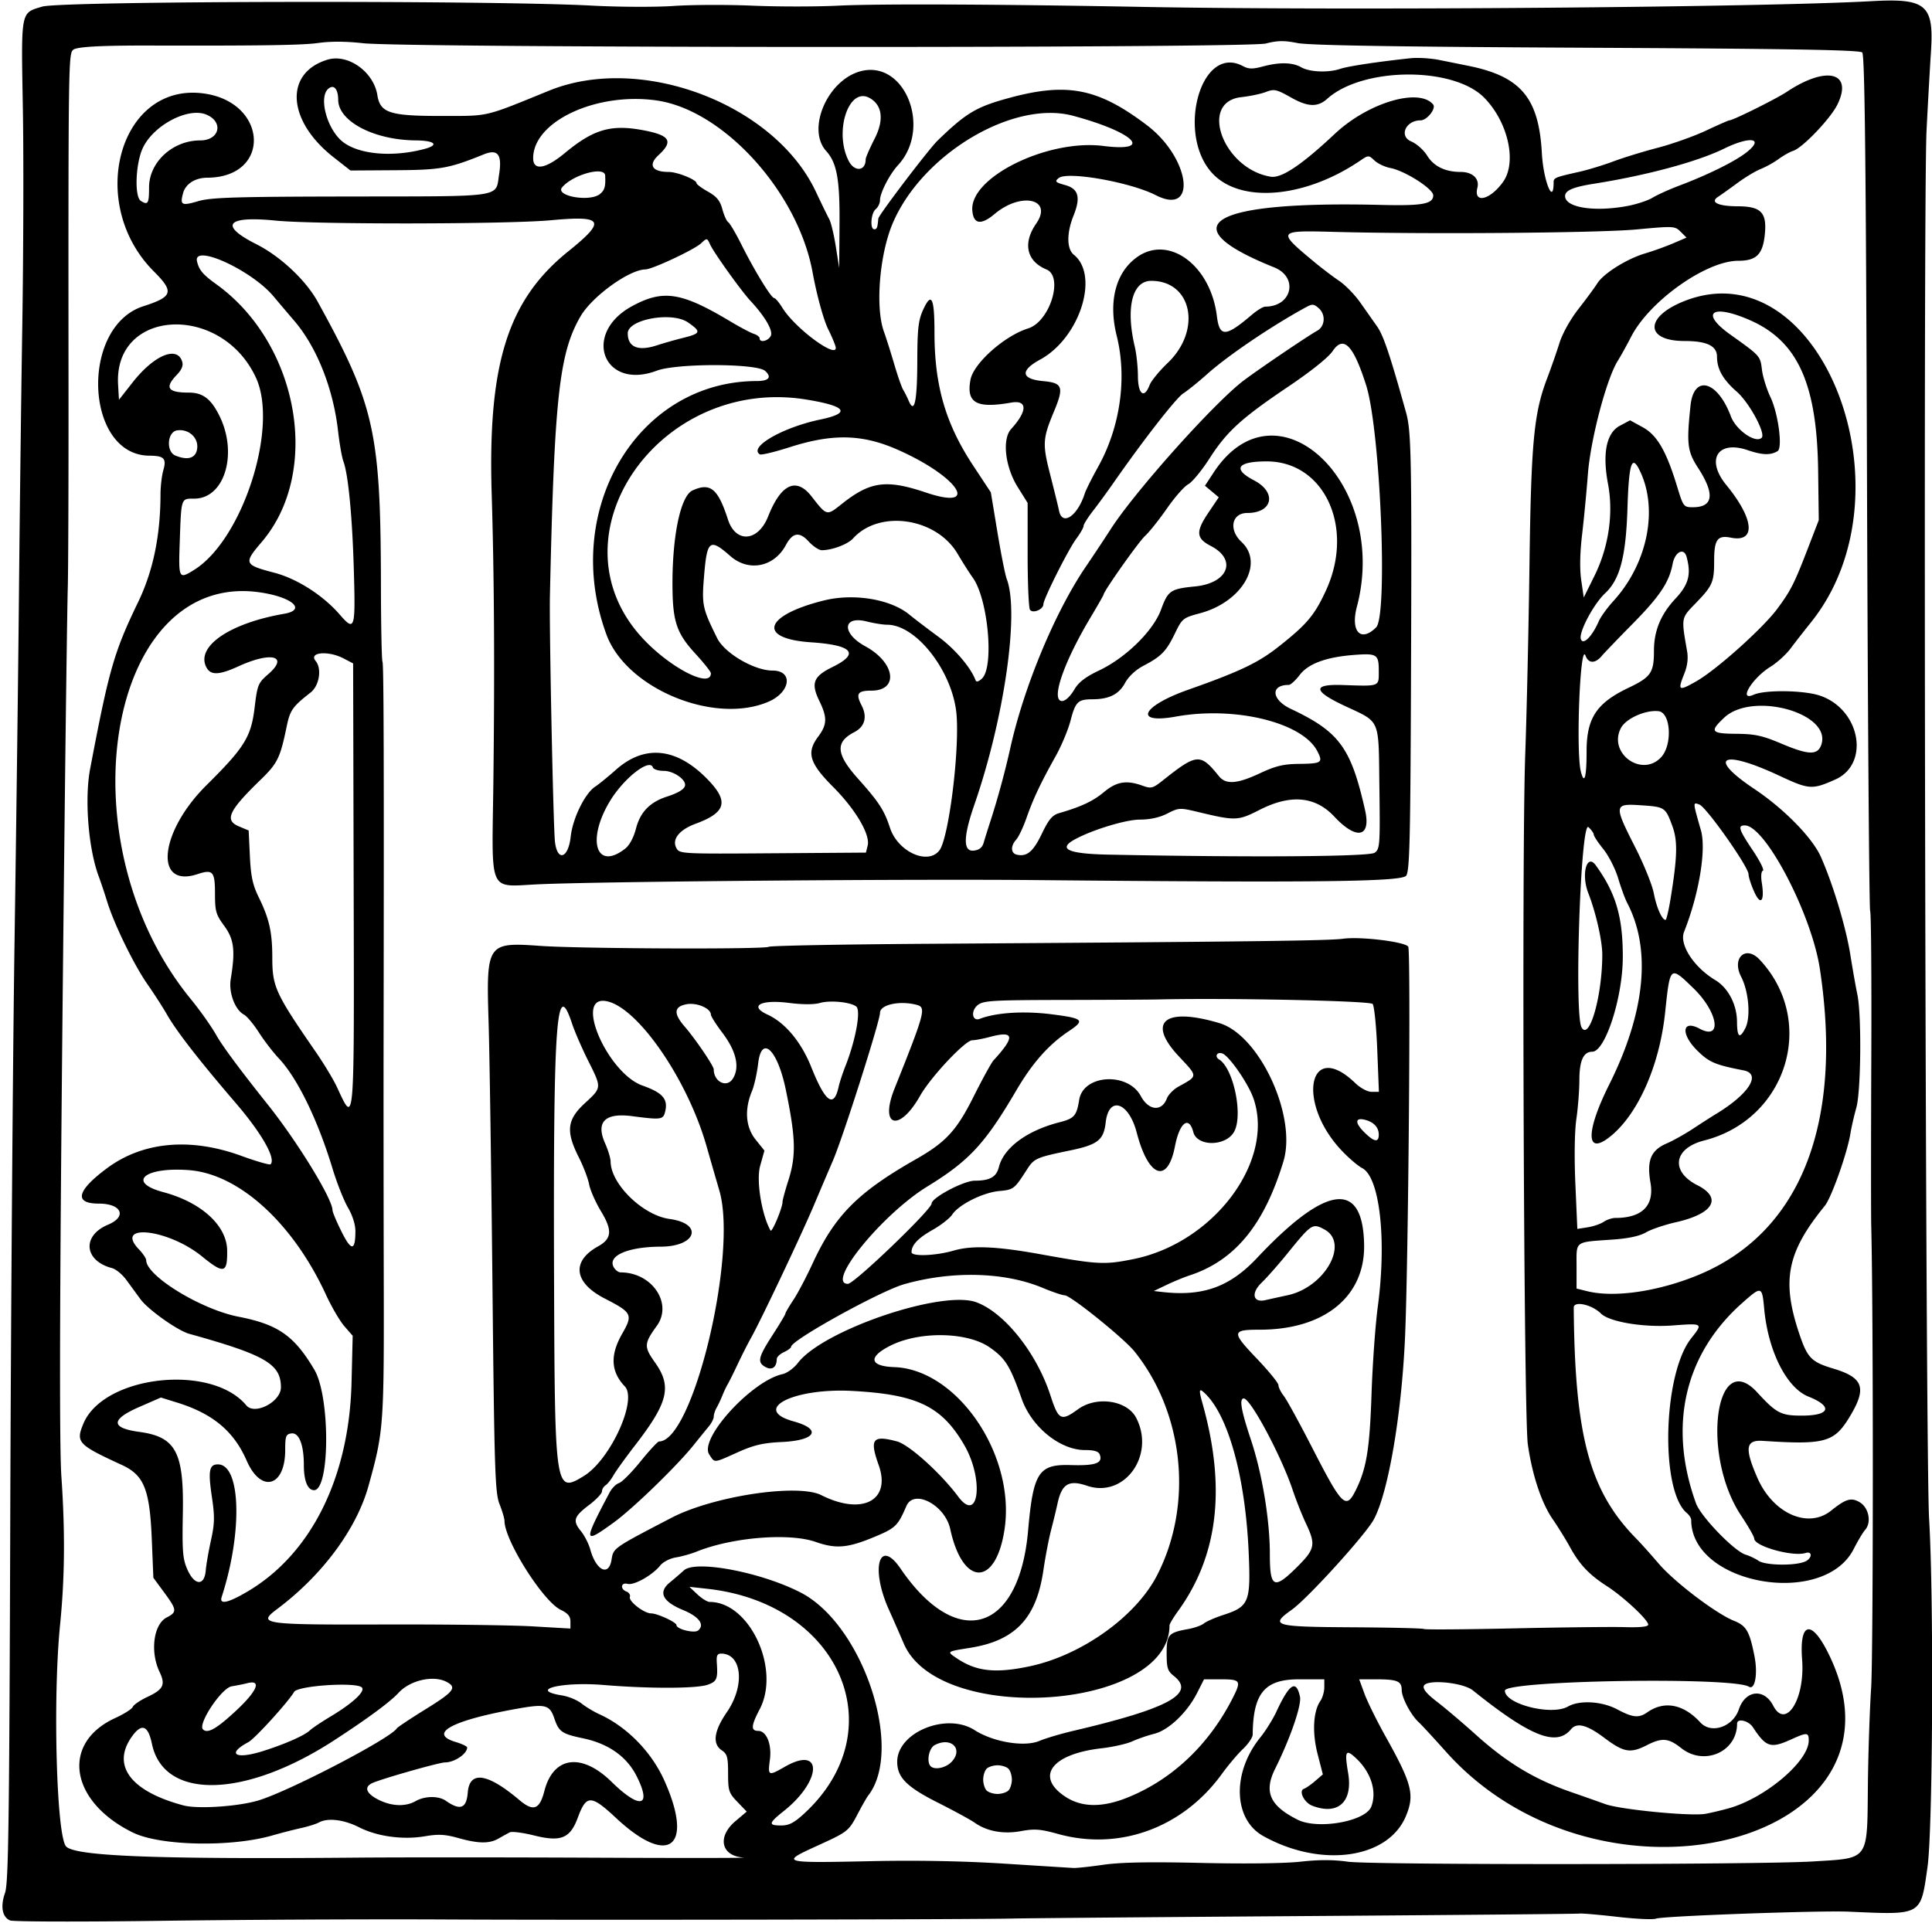 <?xml version="1.0"?>
<svg xmlns="http://www.w3.org/2000/svg" width="631.875" height="629.063" viewBox="0 0 631.875 629.063">
  <path d="M3.303 628.259c-2.58-1.08-3.225-4.613-1.65-9.04 1.118-3.146 1.392-22.929 1.703-122.813.203-65.484.834-150.281 1.401-188.437.568-38.156 1.218-89.414 1.445-113.906.227-24.493.717-63.938 1.09-87.657.372-23.719.456-55.57.187-70.781-.576-32.533-.812-31.283 6.312-33.46 6.095-1.861 146.425-2.12 179.803-.33 8.765.47 20.789.521 26.719.114 5.93-.407 17.53-.45 25.78-.096s20.907.353 28.126-.004c13.005-.642 51.495-.48 100.312.423 65.633 1.215 201.426.134 237.568-1.89 17.952-1.005 20.466 1.16 19.426 16.73-.318 4.768-.964 16.263-1.434 25.544-1.14 22.505-.381 433.918.837 454.219 1.563 26.027 1.216 101.673-.521 113.893-2.282 16.048-1.645 15.686-25.72 14.618-9.565-.424-60.997 1.435-63.07 2.28-.915.373-6.61.109-12.656-.587-6.046-.695-11.625-1.174-12.398-1.065-.774.11-40.852.475-89.063.81-48.21.336-91.453.7-96.094.807-14.242.331-139.92.538-186.562.307-24.235-.12-65.578.078-91.875.44-26.297.361-48.647.308-49.666-.12zm357.634-18.226c5.563-.803 15.187-.982 31.875-.593 14.237.332 27.405.166 32.555-.41 5.976-.667 10.757-.663 15.469.013 7.522 1.08 134.473 1.008 152.133-.086 18.528-1.148 17.685.017 17.936-24.806.102-10.103.58-24.487 1.064-31.964.712-11.012.739-123.47.035-150.937-.099-3.867-.09-28.47.018-54.673.11-26.202-.059-48.057-.373-48.565-.314-.509-.778-63.656-1.031-140.328-.344-104.508-.733-139.681-1.554-140.515-.823-.836-23.207-1.221-90.158-1.553-62.344-.31-90.712-.77-94.561-1.534-4.354-.865-6.501-.834-10.313.147-6.08 1.566-281.673 1.477-295.355-.095-5.405-.62-10.552-.648-14.576-.077-5.148.73-18.226.93-55.351.842-15.653-.037-23.467.388-24.75 1.344-1.632 1.216-1.662 3.396-1.59 113.132.02 29.648-.088 57.914-.241 62.812-.153 4.899-.602 37.383-.999 72.188-1.578 138.514-1.92 206.664-1.095 218.646 1.248 18.15 1.115 33.146-.43 48.541-2.383 23.754-1.197 68.574 1.918 72.422 2.637 3.26 29.307 4.297 95.625 3.72 13.664-.118 48.468-.108 77.343.025 28.875.132 50.74.112 48.589-.045-7.309-.532-8.653-6.794-2.563-11.939l3.662-3.094-3.047-3.167c-2.808-2.919-3.047-3.65-3.047-9.336 0-5.287-.29-6.362-2.031-7.518-3.18-2.111-2.628-6.33 1.64-12.527 5.95-8.638 4.978-19.018-1.792-19.136-1.356-.023-1.67.606-1.504 3.017.363 5.282.011 6.12-3.015 7.174-3.647 1.271-19.145 1.305-34.004.074-13.815-1.144-24.812 1.626-13.582 3.422 2.11.337 4.958 1.512 6.328 2.61 1.37 1.098 3.991 2.68 5.824 3.514 9.028 4.11 17.068 12.305 21.277 21.687 9.807 21.86 1.47 28.39-15.734 12.323-8.25-7.706-9.771-7.725-12.556-.159-2.496 6.783-5.51 8.018-14.256 5.84-3.7-.922-7.296-1.388-7.99-1.036-.694.353-2.316 1.25-3.605 1.996-3.053 1.766-6.608 1.73-13.247-.132-4.294-1.205-6.516-1.325-10.842-.585-7.24 1.237-15.617.102-21.595-2.927-5.004-2.536-10.274-3.166-13.157-1.573-.895.495-3.526 1.319-5.846 1.83-2.32.512-6.54 1.599-9.375 2.415-13.533 3.896-36.672 3.42-45.577-.937-20.69-10.123-23.666-29.3-5.816-37.473 2.902-1.328 5.489-2.97 5.75-3.65.26-.68 2.428-2.155 4.815-3.277 5.229-2.457 5.951-3.966 3.93-8.206-3.125-6.552-1.948-15.545 2.324-17.754 3.475-1.797 3.408-2.475-.817-8.224l-3.516-4.784-.52-12.686c-.67-16.264-2.534-20.876-9.792-24.218-14.402-6.632-15.11-7.39-12.587-13.48 6.551-15.815 41.85-19.802 53.29-6.02 2.751 3.317 11.328-1.145 11.328-5.893 0-7.618-5.07-10.577-30-17.51-3.819-1.062-13.46-7.915-15.961-11.345-1.276-1.75-3.375-4.616-4.664-6.369-1.29-1.752-3.373-3.455-4.63-3.783-9.141-2.388-9.894-10.605-1.3-14.195 6.345-2.652 4.472-6.903-3.04-6.903-8.216 0-7.197-4.239 2.795-11.629 11.687-8.642 27.198-10.057 43.822-3.996 4.98 1.815 9.296 3.057 9.592 2.76 1.832-1.83-2.909-10.16-11.435-20.09-11.935-13.901-19.314-23.4-22.465-28.92-1.325-2.32-4.177-6.75-6.338-9.844-4.412-6.315-10.915-19.637-13.182-27.002-.825-2.68-2.082-6.44-2.794-8.353-3.378-9.085-4.668-25.272-2.8-35.123 6.168-32.506 7.833-38.3 15.653-54.474 4.928-10.192 7.339-21.771 7.364-35.366.004-2.582.424-6.146.934-7.921 1.088-3.797.224-4.693-4.548-4.715-21.137-.096-22.861-42.177-2.003-48.888 9.659-3.108 10.141-4.694 3.459-11.377-22.196-22.196-11.356-61.69 15.995-58.273 21.339 2.666 22.65 27.489 1.459 27.6-3.982.02-7.105 2.018-7.917 5.062-1.047 3.924-.5 4.206 5.025 2.594 4.137-1.208 12.35-1.455 50.132-1.51 50.403-.074 46.989.44 48.207-7.263 1.028-6.504-.422-8.379-5.035-6.51-11.373 4.605-14.048 5.084-28.938 5.177l-14.644.092-5.512-4.322C93.883 39.523 92.9 23.854 107.1 19.527c6.687-2.038 15.093 3.932 16.317 11.588.938 5.865 4.033 6.85 21.426 6.82 15.34-.026 13.335.451 34.687-8.257 30.032-12.247 73.719 4.261 87.275 32.98 1.865 3.952 3.852 8.03 4.415 9.06.563 1.032 1.523 5.04 2.133 8.907l1.11 7.031.111-14.179c.117-14.79-.864-20.207-4.362-24.072-6.483-7.163.423-23.201 11.235-26.093 14.51-3.88 23.458 18.637 12.224 30.758-2.705 2.92-5.86 9.058-5.86 11.403 0 .989-.632 2.323-1.406 2.964-1.564 1.299-1.94 6.563-.469 6.563.874 0 1.061-.496 1.325-3.502.1-1.142 16.476-22.686 19.393-25.514 9.326-9.04 12.64-11.018 23.345-13.931 19.047-5.185 29.115-3.202 45.073 8.877 14.201 10.75 16.668 29.926 2.95 22.927-8.422-4.296-28.984-7.917-31.78-5.596-1.35 1.12-1.106 1.38 2.133 2.283 4.38 1.222 5.137 3.996 2.732 10.007-2.292 5.727-2.246 10.888.113 12.799 8.451 6.843 1.885 27.252-11.028 34.281-6.666 3.628-6.252 6.392 1.057 7.056 6.323.575 6.795 1.942 3.441 9.982-3.689 8.844-3.788 10.56-1.203 20.655 1.297 5.064 2.598 10.367 2.89 11.785 1.054 5.102 6.065 1.704 8.418-5.708.341-1.076 2.327-5.03 4.413-8.788 7.194-12.956 9.455-29.011 6.023-42.75-2.828-11.319-.286-20.938 6.837-25.875 10.37-7.186 23.876 2.91 25.916 19.371.873 7.043 2.802 6.971 11.5-.427 1.694-1.44 3.635-2.62 4.313-2.62 8.79 0 10.976-9.62 2.92-12.852-34.512-13.852-20.858-21.805 35.059-20.421 13.431.333 16.973-.321 16.973-3.133 0-2.137-9.25-8.04-14.017-8.946-1.78-.337-4.112-1.437-5.183-2.442-1.93-1.814-1.969-1.813-4.732.063-17.517 11.892-37.96 13.982-47.563 4.863-12.93-12.277-4.875-43.388 9.273-35.816 1.852.99 3.145 1.014 6.5.117 5.478-1.465 9.7-1.37 12.597.286 2.742 1.568 8.88 1.8 12.75.481 2.494-.849 12.296-2.329 22.94-3.463 2.355-.252 6.573 0 9.374.56 2.8.56 7.163 1.44 9.694 1.954 17.053 3.468 22.916 10.48 23.9 28.583.49 8.993 3.842 17.298 3.842 9.517 0-1.5.395-1.663 8.438-3.472 2.835-.637 7.835-2.163 11.11-3.39 3.275-1.228 9.814-3.238 14.532-4.468 4.717-1.23 11.797-3.749 15.734-5.597 3.936-1.849 7.38-3.361 7.65-3.361 1.192 0 15.268-6.99 18.8-9.335 12.964-8.61 21.7-6.462 16.596 4.08-2.227 4.601-11.41 14.243-14.492 15.217-1.079.341-3.227 1.547-4.774 2.68-1.547 1.132-4.167 2.592-5.822 3.244-1.655.652-5.097 2.723-7.65 4.603s-5.418 3.923-6.366 4.54c-2.69 1.753.068 3.065 6.478 3.082 7.644.02 9.58 2.052 8.836 9.274-.669 6.49-2.765 8.552-8.688 8.552-10.512 0-29.095 13.208-35.07 24.924-1.289 2.528-3.257 6.076-4.375 7.883-3.682 5.959-8.876 25.721-9.733 37.037-.43 5.672-1.279 14.531-1.886 19.688-.715 6.066-.815 11.36-.284 15l.822 5.625 3.527-7.136c4.614-9.337 6.233-20.336 4.414-29.98-1.893-10.03-.546-16.707 3.842-19.057l3.358-1.798 4.142 2.267c4.699 2.57 7.706 7.75 11.25 19.376 2.023 6.636 2.144 6.796 5.15 6.796 6.708 0 7.268-4.285 1.686-12.902-3.486-5.379-3.775-7.79-2.448-20.379 1.078-10.225 8.827-8.147 13.185 3.535 1.68 4.503 8.118 8.979 10.086 7.011 1.398-1.398-4.046-11.47-8.141-15.06-4.537-3.979-6.47-7.394-6.47-11.431 0-3.542-3.303-5.149-10.582-5.149-13.298 0-13.07-8.142.37-13.249 44.189-16.79 75.106 62.773 40.923 105.314-2.196 2.732-5.186 6.565-6.645 8.518-1.459 1.953-4.412 4.638-6.562 5.967-6.012 3.715-10.699 11.46-5.55 9.172 3.779-1.68 16.535-1.495 21.797.315 13.156 4.528 16.351 22.336 4.92 27.42-7.59 3.374-8.534 3.31-18.307-1.257-18.78-8.776-23.813-6.134-8.203 4.306 9.802 6.556 19.054 16.007 21.832 22.302 3.986 9.03 8.177 22.97 9.611 31.963.768 4.818 1.8 10.66 2.293 12.98 1.42 6.68 1.193 31.716-.336 37.095-.722 2.543-1.586 6.31-1.92 8.373-1.035 6.41-6.214 21.034-8.394 23.705-12.28 15.052-14.17 24.27-8.487 41.402 2.78 8.38 3.986 9.641 11.342 11.855 9.937 2.99 11.015 6.438 5.044 16.142-4.9 7.964-8.089 8.813-28.145 7.487-5.638-.372-6.042 2.352-1.797 12.09 5.1 11.694 16.585 16.794 24.135 10.716 4.792-3.858 6.593-4.379 9.365-2.705 2.953 1.782 3.885 6.577 1.75 9.005-.75.854-2.431 3.663-3.734 6.24-9.797 19.382-53.157 11.662-53.157-9.463 0-.598-.64-1.62-1.424-2.27-8.788-7.294-7.846-45.469 1.412-57.158 3.915-4.943 3.894-4.957-6.049-4.212-9.492.712-20.725-1.16-23.476-3.911-2.94-2.94-8.902-4.233-8.884-1.928.345 42.235 5.218 60.157 20.587 75.711 1.301 1.317 4.55 4.945 7.22 8.064 5.168 6.036 18.739 16.339 24.624 18.694 4.032 1.613 5.074 3.42 6.678 11.57 1.144 5.813.158 11.2-1.824 9.974-5.305-3.279-79.802-2.073-79.802 1.291 0 4.415 15.267 8.265 20.625 5.201 3.798-2.17 11.094-1.747 16.137.938 5.077 2.703 7.038 2.892 9.811.95 5.562-3.896 11.85-2.692 17.359 3.324 3.548 3.874 10.645 1.463 12.582-4.274 2.142-6.344 8.244-7.011 11.235-1.228 4.108 7.944 10.455-2.157 9.46-15.057-.947-12.282 2.96-13.31 8.487-2.23 30.968 62.086-74.097 89.29-124.97 32.357-4.038-4.52-8.036-8.85-8.885-9.624-2.572-2.344-5.59-8.045-5.59-10.557 0-2.91-1.434-3.505-8.434-3.505h-5.467l1.722 4.713c.948 2.592 4.06 8.898 6.917 14.013 8.639 15.465 9.551 19.048 6.632 26.035-5.844 13.987-27.732 17.042-46.651 6.512-9.807-5.459-10.273-20.735-.984-32.233 1.746-2.162 4.119-5.958 5.272-8.438 4.291-9.222 6.472-10.62 7.718-4.946.601 2.736-3.128 13.577-8.12 23.604-3.762 7.559-1.742 12.123 7.384 16.681 6.64 3.316 22.211.535 24.066-4.298 1.883-4.908-.041-11.116-4.869-15.704-3.501-3.328-3.94-2.563-2.706 4.719 1.602 9.44-3.29 13.92-11.697 10.714-2.712-1.034-4.618-4.938-2.72-5.57.619-.206 2.255-1.347 3.635-2.535l2.51-2.159-1.7-6.6c-1.83-7.103-1.472-14.013.902-17.451.702-1.017 1.277-3.021 1.277-4.453v-2.604h-8.334c-11.182 0-14.956 4.527-15.087 18.095-.01.928-1.438 3.038-3.176 4.687-1.737 1.65-4.838 5.32-6.89 8.155-12.752 17.628-33.474 25.23-53.58 19.658-5.783-1.602-7.701-1.752-12.085-.941-5.793 1.07-11.182.092-15.214-2.763-1.294-.916-6.705-3.861-12.024-6.545-10.203-5.147-13.287-8.244-13.294-13.349-.013-9.648 16.122-16.264 25.309-10.378 6.117 3.92 16.29 5.612 21.206 3.528 2.001-.848 7.013-2.334 11.138-3.304 31.23-7.337 40.117-12.202 32.801-17.957-2.014-1.584-2.332-2.59-2.332-7.359 0-6.163.566-6.804 7.048-7.969 2.053-.369 4.366-1.196 5.139-1.838.773-.641 3.616-1.886 6.316-2.765 8.429-2.743 9.021-4.178 8.337-20.205-1.04-24.347-6.462-44.443-14.035-52.016-2.234-2.234-2.41-1.737-1.072 3.032 7.738 27.6 5.11 49.807-8.042 67.963-1.514 2.091-2.754 4.17-2.754 4.62 0 27.747-75.48 32.898-86.925 5.932a740.353 740.353 0 00-4.885-11.14c-6.06-13.507-3.152-23.61 3.846-13.355 18.426 27.005 38.777 20.972 41.705-12.362 1.68-19.12 3.439-21.835 13.945-21.511 8.148.25 10.579-.63 9.5-3.444-.399-1.037-1.824-1.469-4.85-1.469-8.121 0-17.407-7.514-20.663-16.718-3.844-10.872-5.28-13.194-10.39-16.803-7.316-5.167-23.043-5.457-32.63-.603-7.34 3.717-6.765 6.703 1.347 6.995 20.603.741 39.645 28.693 36.064 52.938-2.804 18.988-13.674 19-17.783.018-1.7-7.85-11.876-13.213-14.32-7.546-2.785 6.455-3.556 7.22-10.055 9.957-9.067 3.819-12.892 4.175-19.6 1.826-8.708-3.05-27.348-1.533-38.994 3.172-1.804.73-4.845 1.58-6.756 1.892-1.96.32-4.207 1.484-5.156 2.671-2.51 3.144-8.527 6.53-10.625 5.982-2.223-.581-2.54 1.686-.353 2.525.816.314 1.306 1.097 1.088 1.741-.481 1.422 4.638 5.39 6.953 5.39 2.021 0 8.287 2.898 8.287 3.832 0 1.327 5.844 2.78 7.073 1.759 2.266-1.88.325-4.516-4.931-6.695-6.752-2.798-8.201-5.829-4.315-9.023a155.318 155.318 0 004.622-3.964c3.834-3.473 25.335.63 38.213 7.291 20.344 10.525 33.84 51.245 22.016 66.43-.444.57-1.894 3.101-3.222 5.625-3.21 6.103-3.228 6.116-13.801 10.937-11.767 5.365-11.274 5.497 18.095 4.86 14.887-.322 30.226-.034 43.594.82 11.343.723 21.468 1.357 22.5 1.408 1.031.05 5.46-.426 9.843-1.059zm-97.893-16.765c29.622-27.304 11.725-68.741-31.748-73.509l-5.827-.639 2.626 2.471c1.445 1.36 3.252 2.471 4.016 2.471 13.085 0 23.277 21.944 16.328 35.154-2.816 5.353-2.92 7.034-.437 7.034 2.686 0 4.466 4.396 3.803 9.391-.713 5.374-.55 5.45 4.931 2.316 12.459-7.122 12.116 4.569-.426 14.539-4.985 3.962-5.112 4.691-.82 4.691 2.573 0 4.24-.865 7.554-3.92zm302.253-1.666c12.009-3.335 26.266-15.39 26.266-22.211 0-2.68-.549-2.713-5.757-.35-6.711 3.046-8.179 2.576-12.525-4.008-1.438-2.179-5.156-3.01-5.156-1.153 0 9.246-10.777 13.959-18.281 7.995-4.158-3.304-6.264-3.48-11.25-.938-5.355 2.73-7.536 2.36-13.793-2.343-5.817-4.374-9.063-5.208-11.03-2.838-4.745 5.717-13.254 2.333-32.045-12.744-3.306-2.653-15.186-3.747-16.056-1.479-.382.994.977 2.628 4.308 5.18 2.676 2.05 8.452 6.952 12.835 10.893 10.146 9.124 19.172 14.551 31.032 18.657 3.815 1.32 8.835 3.09 11.155 3.933 4.976 1.807 28.09 4.045 32.813 3.177 1.804-.332 5.172-1.129 7.484-1.77zm-480.398-2.72c10.664-3.407 42.89-20.245 44.867-23.443.245-.397 4.476-3.215 9.402-6.262 9.28-5.742 10.349-7.116 6.948-8.936-4.313-2.308-11.932-.6-15.744 3.528-2.797 3.029-10.043 8.379-21.02 15.52-29.372 19.11-55.833 19.634-59.664 1.185-1.262-6.083-3.366-6.84-6.557-2.358-6.74 9.465-.412 17.908 16.869 22.51 4.797 1.277 18.431.322 24.899-1.744zm68.085-2.459c.576-7.236 6.428-6.395 16.848 2.423 4.601 3.894 6.644 3.17 8.2-2.903 2.917-11.377 12.146-12.657 21.968-3.046 9.326 9.127 13.279 8.28 8.254-1.77-3.23-6.46-9.22-10.703-17.579-12.455-6.871-1.44-7.887-2.136-9.331-6.385-1.595-4.693-2.897-5-13.197-3.117-20.645 3.773-28.167 7.998-19.084 10.72 2.062.617 3.743 1.422 3.735 1.788-.045 2.111-4.18 4.885-7.284 4.885-1.769 0-19.29 4.947-23.405 6.608-3.171 1.28-2.548 3.442 1.604 5.56 4.318 2.203 8.904 2.386 12.224.488 3.003-1.717 7.504-1.768 9.87-.113 4.726 3.306 6.761 2.545 7.177-2.683zm215.548 1.723c14.816-5.885 27.034-17.469 34.827-33.02 2.643-5.272 2.312-5.751-3.968-5.751h-5.61l-2.278 4.496c-3.232 6.38-9.306 12.152-14.026 13.332-2.136.534-5.36 1.644-7.164 2.467-1.805.823-6.338 1.847-10.074 2.274-16.21 1.853-21.757 9.153-11.958 15.736 5.337 3.586 12.01 3.74 20.251.466zm-38.72-2.396c.62-.619 1.125-2.222 1.125-3.563 0-1.34-.506-2.943-1.125-3.562-.618-.619-2.221-1.125-3.562-1.125-1.34 0-2.944.506-3.563 1.125-.618.619-1.125 2.222-1.125 3.563 0 1.34.507 2.943 1.125 3.562.62.619 2.222 1.125 3.563 1.125 1.34 0 2.944-.506 3.563-1.125zm-18.562-9.404c3.934-4.222-.243-8.29-5.579-5.433-1.871 1.001-2.713 5.482-1.296 6.9 1.321 1.32 5.012.534 6.875-1.467zM85.781 572.92c7.145-2.228 13.795-5.144 15.528-6.809.74-.712 3.784-2.755 6.761-4.54 7.29-4.37 11.52-8.292 10.28-9.533-1.85-1.85-20.953-.598-22.155 1.452-1.963 3.345-12.845 15.304-14.954 16.432-7.208 3.858-4.324 5.762 4.54 2.998zm-8.51-13.344c6.972-6.512 8.42-10.24 3.456-8.897-.83.225-3.068.67-4.974.992-3.313.558-11.135 12.323-9.368 14.09 1.493 1.493 4.484-.207 10.885-6.185zm259.465-14.455c16.91-3.556 34.679-16.216 41.633-29.664 11.925-23.06 8.956-52.977-7.271-73.268-3.486-4.359-20.96-18.438-22.884-18.438-.757 0-4.005-1.1-7.217-2.443-12.409-5.19-29.501-5.647-45.214-1.211-7.832 2.211-37.033 18.35-37.033 20.469 0 .383-1.055 1.177-2.344 1.764-1.289.588-2.35 1.605-2.358 2.26-.032 2.671-1.534 3.777-3.616 2.662-2.861-1.53-2.519-3.143 2.224-10.475 2.32-3.587 4.219-6.764 4.219-7.06 0-.296 1.164-2.287 2.586-4.424 1.422-2.137 4.237-7.472 6.256-11.855 7.263-15.77 14.754-23.344 33.814-34.189 9.83-5.593 13.352-9.42 18.922-20.56 2.862-5.723 5.785-11.04 6.495-11.813 7.141-7.773 6.823-9.802-1.2-7.656-2.248.602-4.842 1.093-5.765 1.093-2.3 0-13.596 12.025-17.059 18.16-6.81 12.068-13.395 10.244-8.374-2.318 9.975-24.952 10.41-26.584 7.303-27.415-5.559-1.489-12.04-.093-12.04 2.593 0 2.682-12.164 40.874-15.401 48.355a2297.72 2297.72 0 00-6.188 14.532c-4.123 9.769-17.46 37.901-20.666 43.594-1.017 1.804-2.94 5.601-4.275 8.437-1.335 2.836-2.803 5.79-3.263 6.563-.46.773-1.258 2.46-1.773 3.75-.514 1.289-1.357 3.076-1.872 3.971-.516.896-.937 2.202-.937 2.904 0 .701-.739 2.158-1.641 3.237-.902 1.08-3.097 3.78-4.877 6.003-5.55 6.93-19.925 20.864-26.248 25.443-9.91 7.176-9.988 6.578-1.295-9.869.735-1.39 2.127-2.78 3.094-3.086.966-.307 4.129-3.493 7.027-7.08 2.899-3.588 5.624-6.523 6.057-6.523 11.094 0 25.806-61.21 19.723-82.052a3332.92 3332.92 0 01-4.215-14.607c-6.356-22.235-23.005-46.086-33.119-47.443-10.15-1.361.901 23.69 12.214 27.686 6.625 2.34 8.418 4.437 7.362 8.603-.645 2.541-1.32 2.628-10.801 1.387-8.903-1.166-11.939 1.92-8.796 8.94.97 2.167 1.774 4.843 1.785 5.947.075 7.352 10.552 17.552 19.252 18.744 11.202 1.536 8.857 9.02-2.84 9.067-10.712.042-17.423 2.938-15.432 6.658.517.966 1.547 1.757 2.288 1.757 10.281 0 17.147 10.16 11.829 17.502-4.192 5.786-4.242 6.821-.58 11.973 5.584 7.853 4.334 13.05-6.515 27.095-3.123 4.043-6.312 8.473-7.085 9.844-.773 1.37-1.934 2.83-2.578 3.242-.645.412-1.172 1.312-1.172 2 0 .687-1.877 2.67-4.172 4.406-5.047 3.819-5.48 5.186-2.714 8.576 1.17 1.434 2.544 4.121 3.055 5.97 1.926 6.976 6.07 8.981 6.967 3.373.613-3.84.501-3.76 19.612-13.705 13.638-7.097 41.3-11.275 49-7.402 13.402 6.742 22.896 1.754 18.752-9.851-3.046-8.527-1.993-9.88 6.014-7.723 3.958 1.065 14.317 10.415 20.01 18.06 6.761 9.078 8.465-5.726 1.947-16.913-7.372-12.651-15.355-16.513-36.514-17.663-19.438-1.056-33.254 6.084-19.27 9.959 9.356 2.593 7.294 6.215-3.84 6.744-6.19.295-9.108.976-14.473 3.379-8.043 3.602-7.41 3.556-9.294.68-3.375-5.151 13.88-24.046 23.987-26.266 1.473-.323 3.732-1.97 5.02-3.66 8.196-10.744 47.13-23.987 58.36-19.848 9.248 3.408 19.757 16.64 24.257 30.54 2.608 8.056 3.47 8.485 8.985 4.467 6.069-4.422 16.062-2.948 19.038 2.808 6.331 12.247-3.862 26.363-16.047 22.222-5.981-2.033-8.278-.659-9.681 5.793-.432 1.99-1.39 5.937-2.127 8.773-.737 2.836-1.866 8.742-2.507 13.125-2.296 15.683-9.186 22.963-23.969 25.324-7.75 1.238-7.663 1.172-4.41 3.377 6.417 4.35 12.597 5.041 23.875 2.67zm194.592-12.817c5.125.142 7.735-.133 7.735-.815 0-1.556-8.092-9.1-13.5-12.586-5.846-3.77-8.96-7.069-12.135-12.863-1.335-2.436-3.87-6.527-5.634-9.091-3.659-5.32-6.691-14.467-8.109-24.463-1.311-9.247-2.01-193.752-.854-225.45.489-13.409 1.114-41.254 1.39-61.879.54-40.53 1.428-49.955 5.79-61.406 1.275-3.352 3.077-8.515 4.003-11.474.999-3.193 3.547-7.765 6.27-11.25 2.524-3.228 5.273-6.965 6.11-8.303 2.036-3.256 9.644-8.034 15.617-9.807 2.666-.792 6.811-2.282 9.212-3.31l4.365-1.872-1.92-1.92c-1.868-1.868-2.266-1.889-14.466-.747-12.319 1.153-69.058 1.606-99.02.79-18.505-.503-18.608-.341-6.292 9.884 2.458 2.04 6.1 4.805 8.092 6.144 1.994 1.338 5.095 4.52 6.892 7.071 1.797 2.55 4.304 6.114 5.57 7.919 2.031 2.893 4.267 9.563 9.428 28.125 1.741 6.261 1.89 14.887 1.587 91.943-.188 47.91-.452 58.03-1.548 59.53-1.454 1.99-28.854 2.316-121.005 1.445-41.548-.393-140.796.434-162.349 1.353-17.18.732-15.654 4.075-15.199-33.273.452-37.08.275-67.73-.544-94.28-1.318-42.7 5.25-63.548 25.04-79.484 12.523-10.083 11.586-11.778-5.63-10.185-14.34 1.327-77.236 1.41-90.067.12-16.085-1.619-18.636 1.503-6.31 7.725 7.855 3.966 16.18 11.77 20.054 18.803 18.64 33.831 20.602 42.634 20.686 92.828.022 13.3.25 24.521.506 24.935.418.676.513 33.597.36 124.321-.028 16.5-.005 50.883.053 76.406.112 49.48.008 50.902-4.981 68.907-3.917 14.134-15.13 29.247-29.913 40.316-6.545 4.902-4.84 5.144 35.412 5.027 19.632-.057 41.285.22 48.117.614l12.422.718v-2.304c0-1.697-.839-2.705-3.177-3.82-5.754-2.744-18.386-22.73-18.386-29.09 0-.76-.73-3.228-1.624-5.484-1.463-3.695-1.692-10.802-2.313-71.602-.38-37.125-.946-75.792-1.26-85.926-.803-25.973-.556-26.338 16.916-25.097 13.082.929 73.287 1.167 74.698.295.582-.36 24.091-.803 52.242-.985 104.13-.672 130.984-1 135.636-1.655 5.575-.785 20.196.99 21.272 2.584.896 1.327.051 103.772-1.057 128.127-1.151 25.298-5.497 50.558-10.196 59.261-2.706 5.012-21.603 25.823-26.814 29.53-7.324 5.212-5.978 5.606 19.684 5.755 12.717.075 23.314.327 23.549.562.235.235 13.35.144 29.144-.203 15.794-.346 32.197-.533 36.451-.414zM80.952 520.658c20.83-12.3 33.26-37.29 34.023-68.408l.374-15.268-2.705-3.1c-1.488-1.706-4.197-6.338-6.019-10.296-10.82-23.498-28.503-39.573-44.871-40.79-14.565-1.083-20.414 3.976-8.332 7.207 12.42 3.322 20.748 10.917 20.87 19.033.115 7.56-1.05 7.84-8.246 1.978-11.019-8.974-28.916-10.967-20.606-2.294 1.305 1.362 2.373 2.952 2.373 3.534 0 5.147 17.864 16.092 30.195 18.5 12.964 2.53 18.23 6.215 24.821 17.371 5.193 8.787 5.102 39.375-.117 39.375-2.09 0-3.337-3.075-3.337-8.236 0-6.67-1.592-10.687-4.094-10.33-1.764.251-2 .893-2.003 5.441-.007 12.077-7.905 14.241-12.607 3.455-4.194-9.62-11.07-15.364-22.721-18.98l-5.331-1.655-7.09 3.092c-9.362 4.081-9.35 6.874.034 8.145 11.94 1.618 14.611 6.602 14.239 26.568-.236 12.688-.042 15.042 1.532 18.56 2.335 5.218 5.549 5.32 5.96.19.145-1.805.912-6.232 1.704-9.838 1.214-5.524 1.262-7.76.303-14.201-1.272-8.552-.884-10.648 1.972-10.648 7.495 0 8.123 22.163 1.23 43.359-.852 2.618 2.056 2.01 8.45-1.764zm343.41-8.172c5.741-5.741 6.024-7.2 2.74-14.143-1.251-2.643-3.19-7.535-4.309-10.871-3.752-11.187-13.784-29.972-16.006-29.972-1.548 0-.885 3.845 2.32 13.461 3.69 11.072 6.205 26.238 6.205 37.417 0 11.196 1.35 11.808 9.05 4.108zm165.81-1.554c2.472-.94 2.786-3.632.336-2.88-4.216 1.293-16.758-2.217-16.758-4.69 0-.593-1.948-4.01-4.33-7.591-13.097-19.702-8.453-55.222 5.268-40.285 6.313 6.873 7.798 7.643 14.703 7.625 9.177-.025 10.153-2.996 2.05-6.238-7.115-2.847-13.164-14.855-14.442-28.67-.697-7.526-.852-7.568-7.202-1.932-18.878 16.754-24.283 40.189-15.111 65.523 1.576 4.353 12.53 15.685 16.252 16.812 1.289.39 3.175 1.285 4.192 1.989 2.165 1.498 11.44 1.706 15.041.337zM443.3 487.734c3.6-7.129 4.658-13.485 5.268-31.64.33-9.797 1.25-22.664 2.046-28.594 2.95-21.993.652-42.39-5.113-45.371-1.425-.737-4.51-3.391-6.855-5.898-14.772-15.793-10.502-36.409 4.549-21.96 1.767 1.696 4.031 2.917 5.412 2.917h2.374l-.54-13.794c-.299-7.586-.978-14.317-1.51-14.959-.859-1.034-47.38-2.014-70.181-1.477-2.836.066-16.812.142-31.058.167-23.325.042-26.106.212-27.948 1.703-2.33 1.888-1.788 5.427.686 4.478 5.403-2.073 14.46-2.646 23.542-1.488 10.357 1.32 10.977 1.921 5.643 5.479-6.652 4.438-11.935 10.396-17.244 19.45-10.2 17.392-15.4 23.011-29.05 31.383-14.745 9.044-33.369 31.87-26.003 31.87 2.05 0 27.37-24.305 27.37-26.272 0-1.909 10.508-7.478 14.11-7.478 4.94 0 7.08-1.202 7.886-4.428 1.582-6.339 9.181-11.966 19.826-14.681 4.837-1.234 5.611-2.116 6.445-7.345 1.326-8.31 15.898-9.185 20.166-1.21 2.55 4.766 6.84 5.159 8.505.779.471-1.24 2.158-2.976 3.748-3.857 6.51-3.607 6.504-3.17.14-9.974-10.556-11.283-4.576-16.153 13.3-10.831 13.11 3.903 25.41 30.454 20.945 45.212-6.289 20.787-15.901 32.474-30.697 37.321-1.804.592-5.18 1.983-7.5 3.092l-4.218 2.016 2.812.32c13.259 1.515 22.046-1.646 30.968-11.139 22.692-24.145 34.71-25.58 35.02-4.181C446.39 424.207 433.08 435 412.04 435c-9.247 0-9.327.723-1.029 9.409 3.913 4.095 7.114 8.026 7.114 8.736 0 .71.788 2.296 1.752 3.525.964 1.23 5.21 8.986 9.438 17.236 9.567 18.671 10.883 19.972 13.985 13.828zm-252.393-4.845c8.692-5.3 17.664-24.894 13.438-29.348-4.591-4.84-4.857-10.232-.85-17.235 3.574-6.246 3.246-6.905-5.739-11.519-10.07-5.172-10.953-12.175-2.15-17.05 4.5-2.49 4.736-5.223.99-11.418-1.796-2.97-3.557-6.95-3.913-8.848-.355-1.897-1.878-5.889-3.384-8.87-4.288-8.496-3.87-12.284 1.951-17.663 5.626-5.2 5.608-4.957 1.054-14.055-1.998-3.992-4.36-9.447-5.248-12.122-5.124-15.426-6.134-.945-5.847 83.833.235 69.233.35 69.995 9.698 64.295zm230.242-59.168c12.199-2.631 20.263-17.098 11.997-21.522-3.895-2.085-4.164-1.909-12.209 8.01-2.835 3.497-6.592 7.747-8.347 9.445-3.515 3.4-2.801 6.616 1.26 5.673 1.062-.247 4.347-.97 7.299-1.606zm134.276-6.611c33.355-13.78 47.478-49.342 39.776-100.158-2.715-17.908-17.8-46.8-24.498-46.922-2.468-.045-2.043 1.305 2.584 8.2 2.323 3.464 3.8 6.439 3.282 6.611-.552.185-.7 1.818-.36 3.95.977 6.11-.374 7.661-2.512 2.885-1.002-2.237-1.822-4.79-1.822-5.672 0-2.394-13.78-21.952-16.062-22.796-2.194-.812-2.206-1.015.49 8.435 1.799 6.305-.618 20.838-5.527 33.24-1.62 4.094 3.206 11.543 10.194 15.733 4.252 2.549 7.104 8.018 7.134 13.68.028 5.066.885 5.693 2.746 2.007 1.787-3.542 1.091-11.955-1.386-16.745-3.195-6.178 1.494-10.492 6.074-5.589 18.802 20.128 8.92 52.245-18.194 59.137-9.964 2.532-11.118 10.104-2.227 14.61 8.277 4.194 5.322 9.34-6.957 12.119-3.715.84-8.133 2.337-9.82 3.326-2.025 1.188-5.684 1.984-10.781 2.346-12.802.908-11.934.274-11.934 8.72v7.317l3.516.869c8.858 2.188 23.236.087 36.284-5.303zm-184.737-5.203c26.235-5.289 46.242-31.98 39.31-52.443-1.636-4.827-7.894-13.936-10.176-14.811-1.76-.675-2.705.96-1.117 1.93 4.66 2.85 7.873 17.958 5 23.513-2.563 4.958-12.145 5.143-13.422.259-1.44-5.505-4.5-3.137-6.003 4.645-2.405 12.46-8.685 10.22-12.5-4.46-2.608-10.043-9.157-12.2-10.155-3.346-.65 5.772-2.606 7.302-11.737 9.184-10.88 2.242-11.69 2.599-13.96 6.134-4.198 6.535-4.384 6.68-9.146 7.125-5.324.497-13.225 4.458-15.344 7.691-.798 1.218-3.708 3.488-6.466 5.045-4.706 2.656-6.847 4.924-6.847 7.253 0 1.506 7.908 1.205 13.866-.527 5.894-1.713 13.97-1.375 28.093 1.177 19.014 3.436 21.096 3.547 30.604 1.63zm-254.452-9.084c.008-2.19-.935-5.202-2.426-7.747-1.342-2.29-3.623-8.06-5.068-12.823-4.828-15.91-11.492-29.588-17.534-35.99-1.872-1.984-4.813-5.81-6.536-8.502-1.723-2.692-3.916-5.314-4.874-5.827-2.959-1.583-5.062-7.232-4.335-11.639 1.54-9.324 1.09-13.025-2.119-17.389-2.715-3.694-3.032-4.79-3.032-10.491 0-7.35-.675-8.111-5.725-6.444-14.334 4.73-12.459-13.824 2.94-29.096 12.486-12.383 14.595-15.793 15.76-25.482.883-7.348 1.14-7.974 4.426-10.825 6.889-5.976 1.065-7.526-9.72-2.588-6.553 3-9.288 3.008-10.644.031-3.066-6.728 8.008-14.18 25.577-17.213 7.43-1.282 2.647-5.488-7.982-7.019-49.74-7.166-64.801 81.237-22.649 132.94 3.26 3.998 6.75 8.935 8.523 12.054 2.028 3.57 7.73 11.252 16.75 22.566 9.76 12.242 21.182 30.89 21.182 34.582 0 .594 1.329 3.751 2.953 7.017 3.19 6.415 4.507 6.382 4.533-.115zm139.7-9.654c.001-.577.845-3.69 1.876-6.919 2.611-8.173 2.455-13.954-.806-29.743-2.718-13.162-7.943-18.126-9.048-8.598-.372 3.202-1.278 7.261-2.013 9.02-2.52 6.03-2.095 11.793 1.169 15.865l2.895 3.612-1.402 5.019c-1.318 4.722.466 15.844 3.39 21.125.464.839 3.938-7.434 3.94-9.381zm268.57 6.534c1.017-.696 2.734-1.265 3.817-1.265 8.754 0 12.775-4.036 11.48-11.52-1.259-7.275.107-10.6 5.274-12.84 2.106-.912 5.986-3.082 8.623-4.821 2.636-1.74 6.011-3.902 7.5-4.805 10.845-6.578 14.989-13.134 9.034-14.293-9.25-1.8-11.192-2.62-15-6.342-5.61-5.484-5.185-10.406.63-7.294 7.51 4.02 6.07-5.395-2.026-13.238-7.675-7.437-7.612-7.492-9.25 7.988-1.891 17.875-9.299 34.161-18.697 41.108-7.278 5.38-7.1-2.525.393-17.534 11.84-23.713 13.865-44.26 5.868-59.535-.675-1.289-1.986-4.875-2.912-7.968-.926-3.094-3.103-7.384-4.837-9.533-1.734-2.15-3.153-4.299-3.153-4.777 0-.477-.785-1.579-1.744-2.447-2.526-2.285-4.7 61.129-2.247 65.512 2.532 4.524 6.728-10.129 6.783-23.689.019-4.554-2.088-13.865-4.57-20.205-2.412-6.157-.508-13.222 2.455-9.11 6.57 9.12 8.841 16.852 8.823 30.03-.018 13.193-5.749 30.937-9.991 30.937-2.877 0-4.196 2.882-4.215 9.208-.01 3.444-.453 9.214-.984 12.824-.578 3.936-.708 12.439-.323 21.248l.642 14.686 3.389-.53c1.863-.29 4.22-1.098 5.237-1.795zm-73.568-28.52c0-2.344-1.609-4.09-4.453-4.832-3.283-.857-3.446.895-.369 3.972 3.286 3.286 4.822 3.56 4.822.86zm-335.279-83.84l-.167-70.312-3.137-1.639c-5.006-2.616-11.497-2.03-9.128.825 2.103 2.534 1.215 8.1-1.649 10.34-5.937 4.643-6.711 5.75-7.837 11.202-2.096 10.15-2.983 11.968-8.418 17.241-10.57 10.255-12.006 13.334-7.161 15.358l3.162 1.322.4 8.386c.318 6.633.922 9.446 2.89 13.457 3.45 7.031 4.437 11.416 4.443 19.743.007 9.554.998 11.707 14.17 30.797 2.668 3.867 5.78 9.017 6.915 11.445 5.917 12.653 5.715 15.147 5.517-68.164zm158.626 68.177c.307-1.403 1.306-4.45 2.221-6.77 3.372-8.55 5.126-18.223 3.532-19.478-1.853-1.459-8.532-2.117-11.844-1.167-1.944.558-5.713.552-10.178-.014-9.227-1.17-13.178.987-7.004 3.823 5.802 2.665 11.046 8.969 14.348 17.246 4.586 11.496 7.37 13.48 8.925 6.36zm-34.655-2.571c2.4-3.664 1.23-8.983-3.296-14.978-2.109-2.793-3.834-5.508-3.834-6.034 0-2.062-4.614-4.035-7.965-3.406-4.133.776-4.323 3.017-.618 7.296 3.528 4.074 9.52 12.901 9.52 14.024 0 4.03 4.205 6.133 6.193 3.098zm306.795-59.277c2.188-13.563 2.303-18.618.531-23.432-2.27-6.17-2.43-6.275-10.284-6.803-8.853-.594-8.916-.123-1.845 13.792 2.827 5.563 5.555 12.313 6.062 15 .873 4.615 2.676 8.708 3.838 8.708.29 0 1.054-3.269 1.698-7.265zm-205.699-20.896c2.276-4.728 3.448-6.125 5.68-6.77 7.19-2.082 11.091-3.913 14.628-6.868 4.15-3.467 7.391-4.004 12.659-2.1 2.785 1.008 3.34.868 6.499-1.64 11.299-8.97 12.34-9.053 18.47-1.476 2.28 2.816 5.914 2.554 13.44-.968 5.087-2.38 7.651-2.998 12.692-3.055 7.512-.086 7.984-.413 6.037-4.178-4.859-9.395-26.933-14.79-46.24-11.301-14.02 2.533-11.26-3.386 4.108-8.812 16.734-5.909 22.763-8.777 29.344-13.957 9.371-7.378 11.892-10.364 15.64-18.526 9.44-20.552-.511-42.187-19.404-42.187-9.65 0-11.29 2.47-4.125 6.213 7.517 3.927 6.119 10.662-2.213 10.662-5.109 0-6.194 5.46-1.886 9.484 7.513 7.019.19 19.625-13.542 23.308-5.623 1.508-5.867 1.705-8.26 6.646-2.821 5.824-4.424 7.47-10.246 10.526-2.587 1.359-4.873 3.49-6.038 5.631-2.035 3.74-5.215 5.333-10.687 5.356-4.751.02-5.544.794-7.155 6.977-.783 3.007-2.979 8.254-4.88 11.66-4.963 8.892-7.316 13.875-9.515 20.155-1.064 3.039-2.578 6.236-3.365 7.105-1.912 2.113-1.81 4.492.211 4.942 3.291.734 5.33-.975 8.148-6.827zm108.872 6.192c1.703-1.25 1.793-2.492 1.544-21.32-.306-23.17.59-21.11-11.662-26.875-10.049-4.73-10.218-7.001-.496-6.677 12.49.416 11.954.623 11.954-4.62 0-5.423-.58-5.795-8.13-5.216-9.085.697-14.912 2.846-17.727 6.537-1.37 1.796-2.98 3.265-3.577 3.265-6.104 0-5.675 4.844.695 7.852 15.855 7.488 19.65 12.676 24.268 33.17 1.997 8.867-2.794 9.853-10.06 2.072-6.22-6.66-14.247-7.4-24.376-2.252-7.18 3.65-7.922 3.676-20.211.726-5.94-1.426-6.282-1.408-10.041.51-2.558 1.305-5.647 1.985-9.015 1.985-4.536 0-15.479 3.331-21.202 6.455-5.757 3.143-2.269 4.736 10.954 5.003 46.74.942 85.332.67 87.082-.615zm-262.94-5.304c.637-5.928 4.65-14.122 7.987-16.309 1.197-.784 4.262-3.278 6.81-5.541 9.667-8.586 20.459-7.178 30.783 4.015 6.09 6.602 4.882 10.109-4.699 13.638-5.389 1.986-7.86 5.096-6.327 7.962 1.014 1.895 1.59 1.927 31.512 1.713l30.478-.217.577-2.299c.896-3.57-3.97-11.834-11.298-19.188-7.783-7.809-8.8-11.227-4.896-16.448 2.939-3.93 3.02-6.256.41-11.63-2.856-5.878-2.01-8.067 4.313-11.168 8.972-4.4 6.567-7.15-7.052-8.065-17.736-1.192-15.389-8.817 4.212-13.686 9.78-2.43 21.787-.44 27.955 4.63 1.675 1.377 5.929 4.623 9.452 7.213 5.432 3.993 10.617 10.058 12.196 14.265.25.668 1.013.452 2.114-.599 4.003-3.819 1.973-25.986-3.017-32.944-1.148-1.602-3.384-5.118-4.968-7.813-6.954-11.833-25.577-14.582-34.2-5.048-1.738 1.922-6.83 3.84-10.225 3.85-.931.003-2.886-1.301-4.345-2.898-2.966-3.248-5.21-2.885-7.394 1.197-3.878 7.245-12.192 8.887-18.203 3.596-6.661-5.864-7.578-5.2-8.531 6.179-.826 9.853-.623 10.84 4.257 20.71 2.43 4.919 12.135 10.596 18.11 10.596 6.838 0 5.907 7.072-1.34 10.19-17.697 7.612-46.456-4.284-52.962-21.909-15.004-40.644 10.045-82.956 49.133-82.995 3.982-.004 5.016-1.261 2.733-3.324-2.741-2.477-28.894-2.528-35.429-.069-17.455 6.57-24.614-12.122-8.085-21.109 10.17-5.528 16.094-4.613 32.092 4.958 3.213 1.923 6.694 3.766 7.734 4.096 1.041.33 1.893.994 1.893 1.475 0 1.495 2.672.959 3.614-.726.925-1.652-1.728-6.29-6.593-11.525-3.051-3.283-11.97-15.736-13.194-18.423-1.01-2.216-1.032-2.219-2.97-.415-2.24 2.087-15.961 8.516-18.24 8.547-5.29.071-17.391 8.828-21.172 15.32-7.007 12.033-8.601 26.585-10.027 91.534-.238 10.848 1.102 75.897 1.658 80.447.803 6.585 4.377 5.346 5.143-1.783zm17.86 3.925c1.376-1.083 2.75-3.66 3.49-6.549 1.378-5.376 4.563-8.65 10.171-10.457 3.879-1.25 5.884-2.552 5.884-3.823 0-1.988-3.93-4.573-6.954-4.573-1.761 0-3.371-.505-3.577-1.122-1.038-3.115-9.498 3.503-14.02 10.966-7.788 12.858-4.512 23.044 5.005 15.558zm102.718.614c2.973-3.856 6.506-31.389 5.643-43.97-.964-14.054-13-29.858-22.739-29.858-1.34 0-4.336-.479-6.66-1.064-7.945-2-8.291 3.866-.48 8.118 9.806 5.337 11.062 14.508 1.988 14.508-4.496 0-5.176 1.002-3.231 4.761 1.977 3.824 1.119 7.023-2.368 8.826-6.271 3.243-5.966 7.146 1.185 15.16 6.915 7.751 8.602 10.342 10.5 16.132 2.568 7.828 12.37 12.308 16.162 7.387zm14.498-2.578c.37-1.29 1.361-4.453 2.2-7.031 2.33-7.152 4.769-16.124 6.5-23.907 4.48-20.144 14.655-44.568 24.735-59.376 2.4-3.524 6.05-9.028 8.112-12.232 8.039-12.487 34.053-41.54 43.586-48.68 5.346-4.003 20.714-14.41 23.941-16.212 2.548-1.423 2.837-5.238.554-7.304-1.612-1.46-2.148-1.514-4.158-.42-11.134 6.059-25.478 15.753-32.273 21.812-2.97 2.648-6.543 5.538-7.94 6.423-2.3 1.456-13.069 15.263-22.772 29.197-2.063 2.962-5.117 7.143-6.788 9.292-1.67 2.149-3.042 4.352-3.047 4.896-.005.545-1.092 2.443-2.416 4.22-2.583 3.465-10.718 19.68-10.718 21.364 0 1.717-3.517 3.148-4.396 1.789-.418-.646-.76-8.769-.76-18.05v-16.875l-3.223-5.156c-4.156-6.65-5.186-15.717-2.163-19.038 5.376-5.908 5.374-9.58-.005-8.632-11.367 2.002-14.724.114-13.299-7.481 1.01-5.382 11.097-14.357 18.883-16.8 7.077-2.22 11.63-16.925 5.968-19.27-6.515-2.7-7.827-8.567-3.359-15.015 5.586-8.06-4.868-10.486-13.584-3.151-4.494 3.781-6.98 3.372-7.314-1.205-.79-10.83 24.635-23.321 42.825-21.04 16.775 2.103 10.15-4.501-9.907-9.877-19.566-5.243-49.347 12.54-58.963 35.21-4.32 10.185-5.72 27.537-2.858 35.42.706 1.945 2.212 6.7 3.347 10.566 1.135 3.868 2.457 7.665 2.938 8.438.48.773 1.32 2.447 1.863 3.718 1.836 4.293 2.726.075 2.763-13.093.029-10.518.345-13.34 1.873-16.706 2.752-6.064 3.746-4.124 3.746 7.312 0 17.41 3.612 29.86 12.633 43.543l5.804 8.803 2.144 12.977c1.179 7.138 2.548 14.032 3.043 15.321 4.193 10.916-.783 45.625-10.597 73.923-3.646 10.515-3.696 15.378-.154 14.967 1.794-.207 2.763-.998 3.235-2.64zm197.172-29.845c0-10.838 3.237-15.768 13.604-20.719 7.456-3.56 8.428-4.966 8.428-12.192 0-6.495 2.233-11.9 7.042-17.04 4.296-4.594 5.18-7.892 3.645-13.61-.86-3.205-3.833-1.728-4.584 2.277-1.115 5.945-4.194 10.564-12.99 19.487-4.72 4.789-9.32 9.578-10.223 10.643-2.137 2.522-4.319 2.463-5.283-.145-1.752-4.736-3.184 31.507-1.501 37.985 1.146 4.412 1.862 1.842 1.862-6.686zm24.365 1.954c3.775-4.04 3.194-14.616-.829-15.075-4.258-.486-10.708 2.414-12.326 5.543-4.249 8.217 6.861 16.267 13.155 9.532zm52.385-4.062c3.616-10.35-22.474-17.637-31.766-8.874-4.816 4.543-4.321 5.194 4 5.26 6.077.047 8.493.576 14.766 3.23 8.83 3.738 11.797 3.826 13 .384zm-244.18-18.268c1.321-2.239 3.666-4.024 7.934-6.04 8.755-4.137 17.766-12.972 20.312-19.915 2.298-6.267 3.079-6.8 11.145-7.604 10.854-1.082 13.826-8.74 5.138-13.239-4.817-2.494-4.979-4.657-.809-10.853l3.41-5.066-2.261-1.89-2.261-1.89 2.865-4.359c20.512-31.203 57.52 3.525 46.829 43.946-2.147 8.116 1.27 11.771 6.3 6.74 3.888-3.887 1.376-64.605-3.277-79.228-4.189-13.162-7.41-16.438-10.956-11.145-1.37 2.044-6.991 6.554-14.352 11.515-15.531 10.467-20.23 14.747-25.904 23.59-2.54 3.96-5.674 7.764-6.966 8.456-1.292.691-4.422 4.247-6.955 7.902-2.533 3.655-5.757 7.7-7.163 8.989-2.122 1.945-13.568 18.148-13.568 19.207 0 .179-1.972 3.63-4.382 7.668-7.828 13.118-12.171 24.696-10.057 26.81 1.058 1.058 3.105-.42 4.978-3.594zm203.323-2.528c6.531-3.71 21.715-17.3 26.433-23.657 4.428-5.966 5.575-8.226 9.996-19.688l3.616-9.375-.206-16.124c-.364-28.558-6.685-42.475-22.411-49.338-12.373-5.4-16.345-2.398-6.305 4.764 9.816 7.003 9.783 6.966 10.336 11.49.284 2.314 1.53 6.338 2.772 8.941 2.557 5.367 4.053 16.635 2.347 17.689-2.262 1.398-5.02 1.313-9.743-.3-9.886-3.376-13.848 3.077-7.011 11.42 9.103 11.11 9.774 18.853 1.49 17.197-4.412-.883-5.488.6-5.488 7.563 0 7.045-.502 8.183-6.205 14.05-4.614 4.748-4.572 4.502-2.642 15.537.407 2.328.105 4.787-.894 7.285-2.266 5.662-1.942 5.872 3.915 2.546zM232.5 220.249c0-.49-2.296-3.388-5.102-6.44-6.031-6.56-7.353-10.393-7.457-21.621-.153-16.587 2.606-29.946 6.556-31.746 5.827-2.655 8.306-.624 11.576 9.487 2.548 7.876 9.861 7.33 13.152-.983 4.222-10.664 9.214-12.954 14.219-6.524 4.987 6.406 4.92 6.39 9.818 2.485 9.318-7.43 14.574-8.151 27.55-3.784 18.116 6.098 10.665-5.219-9.215-13.997-11.569-5.108-21.252-5.333-35.335-.822-4.901 1.57-9.288 2.621-9.749 2.337-3.78-2.336 7.475-8.83 19.734-11.386 10.199-2.126 8.649-4.39-4.475-6.534-48.08-7.857-84.294 44.382-53.901 77.755 8.96 9.84 22.629 16.95 22.629 11.773zm290.406-17.044c.613-1.417 2.752-4.37 4.753-6.563 11.33-12.412 14.86-30.486 8.423-43.126-2.423-4.758-3.353-1.662-3.804 12.656-.5 15.916-2.45 23.369-7.295 27.89-3.768 3.517-8.666 12.749-7.954 14.992.69 2.175 3.704-.825 5.877-5.85zm-407.195-17.111c-.505-17.283-1.832-30.994-3.4-35.156-.486-1.29-1.275-5.788-1.754-9.996-1.583-13.913-6.986-27.47-14.364-36.045a1013.062 1013.062 0 01-6.755-7.97c-7.22-8.609-26.463-17.37-24.996-11.38.696 2.844 1.913 4.278 6.34 7.47 27.009 19.481 34.377 61.367 14.824 84.274-5.994 7.022-5.811 7.467 4.13 10.078 7.408 1.946 15.869 7.351 21.32 13.62 5.007 5.76 5.238 5.02 4.655-14.895zm-52.284.379c15.895-9.824 27.789-46.732 20.278-62.929-11.33-24.434-46.514-22.66-45.084 2.273l.285 4.964 4.482-5.703c6.975-8.874 14.524-12.054 16.186-6.817.426 1.342-.12 2.676-1.827 4.456-3.968 4.143-2.866 5.72 3.996 5.72 4.532 0 7.166 1.955 9.898 7.348 6.298 12.427 1.88 27.34-8.097 27.34-4.381 0-4.247-.39-4.747 13.828-.438 12.472-.371 12.61 4.63 9.52zm1.081-39.93c.335-3.462-2.877-6.278-6.563-5.756-3.248.46-3.706 6.962-.58 8.246 4.198 1.724 6.824.809 7.143-2.49zm311.476-20.571c.515-1.356 3.193-4.626 5.951-7.266 11.193-10.716 7.933-26.831-5.428-26.831-6.204 0-8.388 8.782-5.364 21.563.55 2.32 1.009 6.644 1.022 9.609.025 5.983 2.063 7.543 3.819 2.925zm-102.76-12.769c-.359-1.16-1.396-3.586-2.305-5.39-1.545-3.066-3.776-11.172-5.161-18.75-4.81-26.31-29.248-53.179-51.133-56.218-19.703-2.736-40.25 6.913-40.25 18.901 0 4.2 4.057 3.553 10.32-1.647 9.404-7.81 15.113-9.48 25.64-7.501 8.803 1.655 9.996 3.573 5.056 8.132-3.51 3.238-2.138 5.52 3.318 5.52 2.836 0 9.104 2.537 9.104 3.684 0 .362 1.676 1.6 3.726 2.753 2.864 1.61 3.955 2.942 4.713 5.758.543 2.015 1.407 3.923 1.922 4.241.514.318 2.45 3.606 4.303 7.306 4.272 8.534 9.759 17.508 10.705 17.508.4 0 1.62 1.445 2.712 3.21 4.356 7.05 18.885 17.523 17.33 12.493zm-58.537-.183c2.32-.75 6.234-1.865 8.697-2.477 5.863-1.457 6.04-2.008 1.631-5.064-5.242-3.632-19.702-1.025-19.702 3.553 0 4.507 3.355 5.935 9.375 3.988zm317.406-45.601c3.06-.56 6.829-1.792 8.376-2.738 1.547-.945 5.554-2.753 8.906-4.017 9.314-3.513 18.173-7.91 21.894-10.867 5.853-4.652 1.184-5.372-7.447-1.149-8.73 4.27-25.301 8.738-42.517 11.46-6.82 1.08-9.43 2.194-9.43 4.029 0 3.744 9.38 5.267 20.218 3.282zM48.75 61.317c0-8.277 7.723-15.38 16.723-15.38 6.345 0 7.771-6.058 1.99-8.452-6.042-2.503-17.501 3.622-20.854 11.148-2.303 5.17-2.646 15.76-.554 17.085 2.338 1.48 2.695.898 2.695-4.401zm442.824-1.786c4.61-6.419 1.694-19.547-6.116-27.535-10.07-10.3-39.786-10.114-51.371.32-3.12 2.81-6.32 2.701-11.82-.403-4.781-2.698-5.533-2.866-8.218-1.83-1.625.628-5.26 1.393-8.077 1.7-14.027 1.534-5.893 23.507 9.635 26.027 3.523.571 10.113-3.84 20.944-14.018 10.84-10.188 27.545-15.181 32.164-9.615 1.072 1.292-2.004 5.198-4.094 5.198-4.887 0-7.172 5.187-3.045 6.911 1.726.721 4.058 2.799 5.181 4.617 2.182 3.53 5.91 5.347 10.972 5.347 3.887 0 6.21 2.198 5.465 5.17-1.33 5.297 4.098 4.074 8.38-1.889zm-295.412 3.985c1.577-1.216 1.95-2.507 1.762-6.094-.167-3.16-10.636-.278-14.084 3.876-2.344 2.824 8.908 4.85 12.322 2.218zm86.963-11.396c0-.564 1.307-3.576 2.905-6.693 3.188-6.216 2.555-11.132-1.727-13.423-6.765-3.62-11.584 11.125-6.74 20.621 1.904 3.73 5.563 3.398 5.562-.505zM138.92 48.704c4.818-1.297 3.288-2.72-2.983-2.775-13.628-.12-25.281-6.222-25.327-13.261-.024-3.55-1.414-5.144-3.196-3.665-3.35 2.781-.398 13.515 4.81 17.488 5.372 4.097 16.327 5.005 26.696 2.213z"/>
</svg>
